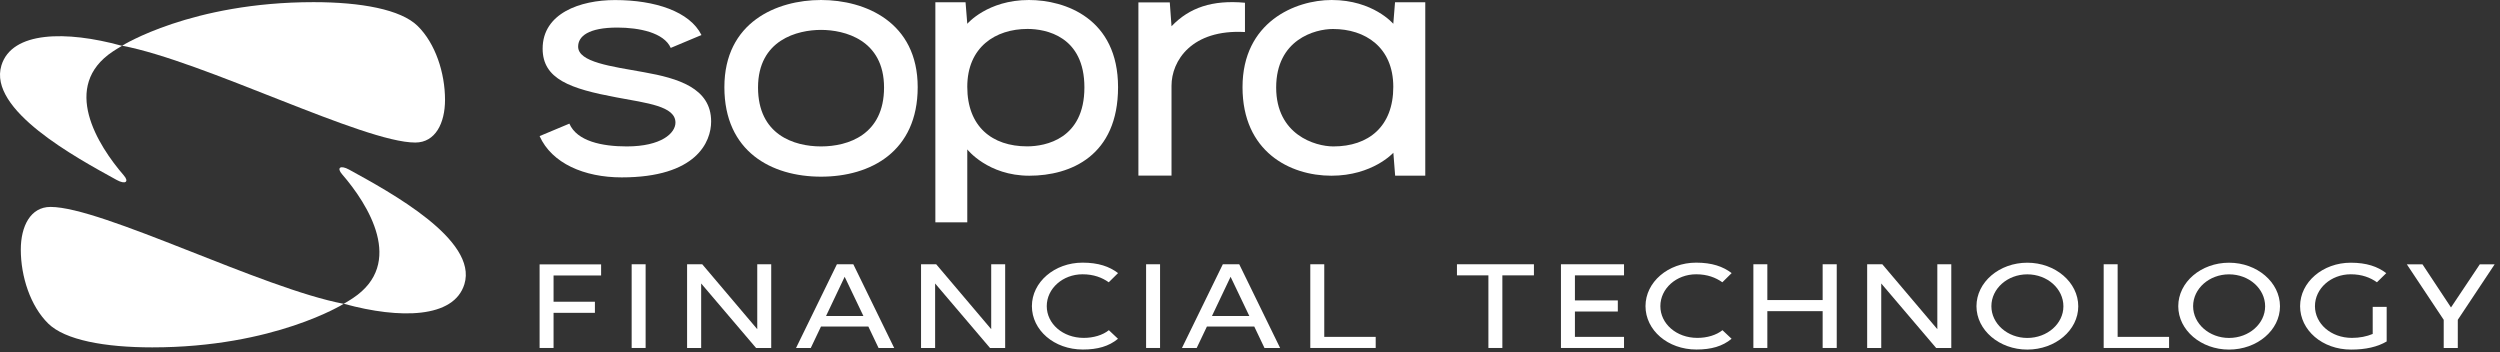 <svg width="419" height="59" viewBox="0 0 419 59" fill="none" xmlns="http://www.w3.org/2000/svg">
<rect x="0" y="0" width="419" height="59" fill="#333333" stroke="none"/>
<path d="M59.146 49.97C58.716 50.25 58.206 50.57 57.736 50.84L57.596 50.92L57.736 50.94C66.956 53.47 76.086 53.38 77.836 47.62C80.106 40.19 65.436 32.23 58.516 28.43C57.036 27.62 56.386 28.12 57.336 29.21C61.706 34.25 67.936 44.15 59.146 49.97Z" fill="white"/>
<path d="M57.606 50.92C57.606 50.92 45.996 58.22 25.516 58.22C17.576 58.22 10.896 57 8.076 54.22C5.096 51.29 3.486 46.36 3.486 41.83C3.486 37.94 5.096 34.68 8.466 34.68C17.096 34.68 43.996 48.36 57.606 50.92Z" fill="white"/>
<path d="M18.926 8.62C19.356 8.34 19.866 8.02 20.336 7.75L20.476 7.67L20.336 7.65C11.116 5.12 1.986 5.21 0.236 10.97C-2.034 18.4 12.636 26.36 19.556 30.16C21.036 30.97 21.686 30.47 20.736 29.38C16.366 24.33 10.146 14.43 18.926 8.62Z" fill="white"/>
<path d="M20.466 7.66C20.466 7.66 32.076 0.36 52.556 0.36C60.496 0.36 67.176 1.58 69.996 4.35C72.976 7.28 74.586 12.21 74.586 16.74C74.586 20.63 72.976 23.89 69.606 23.89C60.976 23.91 34.076 10.22 20.466 7.66Z" fill="white"/>
<path d="M172.506 29.45C165.556 29.45 162.116 25.04 162.116 25.04V37.26H156.766V0.38H161.826L162.116 3.99C162.116 3.99 165.486 0 172.446 0C178.566 0 187.386 3.12 187.386 14.61C187.386 26.1 179.456 29.45 172.506 29.45ZM172.216 4.85C166.836 4.85 162.116 7.9 162.116 14.55C162.116 21.21 166.266 24.53 172.156 24.53C175.236 24.53 181.746 23.28 181.746 14.66C181.756 6.05 175.266 4.85 172.216 4.85Z" fill="white"/>
<path d="M208.246 14.61C208.246 3.7 217.066 0 223.186 0C230.146 0 233.516 3.99 233.516 3.99L233.806 0.38H238.876V29.44H233.826L233.526 25.6C233.526 25.6 230.056 29.45 223.136 29.45C216.176 29.45 208.246 25.41 208.246 14.61ZM213.886 14.67C213.886 22.57 220.396 24.54 223.476 24.54C229.366 24.54 233.516 21.21 233.516 14.56C233.516 7.9 228.796 4.86 223.416 4.86C220.376 4.85 213.886 6.64 213.886 14.67Z" fill="white"/>
<path d="M208.656 5.37V0.46C203.186 -0.04 199.336 1.27 196.346 4.4L196.056 0.4H190.796V29.43H196.346V14.38C196.336 10.19 199.726 4.87 208.656 5.37Z" fill="white"/>
<path d="M107.966 12.11C102.386 11.11 96.896 10.42 96.896 7.81C96.896 6.11 98.576 4.62 103.466 4.62C107.096 4.62 111.286 5.46 112.416 8.03L117.566 5.87C115.596 1.92 109.776 0.01 103.076 0.01C97.226 0.01 90.946 2.23 90.946 8.15C90.946 13.28 95.616 14.88 103.316 16.32C108.456 17.29 113.206 17.78 113.206 20.55C113.206 22.3 110.866 24.54 105.036 24.54C100.886 24.54 96.706 23.67 95.426 20.72L90.436 22.81C92.476 27.37 97.906 29.73 104.196 29.73C116.756 29.73 119.186 23.75 119.186 20.36C119.196 14.73 113.566 13.11 107.966 12.11Z" fill="white"/>
<path d="M137.606 24.54C133.046 24.54 127.046 22.57 127.046 14.67C127.046 6.64 133.706 5.01 137.606 5.01C141.506 5.01 148.166 6.64 148.166 14.67C148.166 22.57 142.166 24.54 137.606 24.54ZM137.606 0C130.186 0 121.406 3.71 121.406 14.61C121.406 25.41 129.306 29.61 137.606 29.61C145.906 29.61 153.806 25.41 153.806 14.61C153.806 3.7 145.026 0 137.606 0Z" fill="white"/>
<path d="M90.436 44.31H100.746V46.17H92.776V50.57H99.706V52.43H92.776V58.32H90.436V44.31Z" fill="white"/>
<path d="M105.866 44.29H108.206V58.32H105.866V44.29Z" fill="white"/>
<path d="M117.516 47.51V58.32H115.156V44.29H117.696L126.916 55.17V44.29H129.256V58.32H126.716L117.516 47.51Z" fill="white"/>
<path d="M145.536 54.73H137.596L135.886 58.32H133.416L140.266 44.29H143.016L149.866 58.32H147.246L145.536 54.73ZM141.566 46.39L138.446 52.96H144.706L141.566 46.39Z" fill="white"/>
<path d="M156.726 47.51V58.32H154.366V44.29H156.906L166.126 55.17V44.29H168.466V58.32H165.926L156.726 47.51Z" fill="white"/>
<path d="M185.826 47.31C184.706 46.52 183.306 45.97 181.436 45.97C178.116 45.97 175.436 48.36 175.436 51.31C175.436 54.24 178.106 56.63 181.636 56.63C183.276 56.63 184.806 56.17 185.846 55.34L187.376 56.78C185.846 58.05 183.946 58.58 181.486 58.58C176.656 58.58 172.946 55.32 172.946 51.31C172.946 47.28 176.736 44.02 181.436 44.02C184.086 44.02 185.926 44.66 187.386 45.77L185.826 47.31Z" fill="white"/>
<path d="M192.086 44.29H194.426V58.32H192.086V44.29Z" fill="white"/>
<path d="M210.216 54.73H202.276L200.566 58.32H198.096L204.946 44.29H207.696L214.546 58.32H211.926L210.216 54.73ZM206.246 46.39L203.126 52.96H209.386L206.246 46.39Z" fill="white"/>
<path d="M219.606 44.29H221.946V56.46H230.566V58.32H219.606V44.29Z" fill="white"/>
<path d="M251.796 46.15V58.32H249.456V46.15H244.186V44.29H257.086V46.15H251.796Z" fill="white"/>
<path d="M261.616 44.29H272.186V46.15H263.956V50.35H271.146V52.21H263.956V56.46H272.186V58.32H261.616V44.29Z" fill="white"/>
<path d="M288.666 47.31C287.546 46.52 286.146 45.97 284.276 45.97C280.956 45.97 278.276 48.36 278.276 51.31C278.276 54.24 280.946 56.63 284.476 56.63C286.116 56.63 287.646 56.17 288.686 55.34L290.216 56.78C288.686 58.05 286.786 58.58 284.326 58.58C279.496 58.58 275.786 55.32 275.786 51.31C275.786 47.28 279.576 44.02 284.276 44.02C286.926 44.02 288.766 44.66 290.226 45.77L288.666 47.31Z" fill="white"/>
<path d="M305.476 52.15H296.206V58.32H293.866V44.29H296.206V50.29H305.476V44.29H307.836V58.32H305.476V52.15Z" fill="white"/>
<path d="M315.296 47.51V58.32H312.936V44.29H315.476L324.696 55.17V44.29H327.036V58.32H324.496L315.296 47.51Z" fill="white"/>
<path d="M348.316 51.34C348.316 55.35 344.476 58.59 339.776 58.59C335.076 58.59 331.256 55.33 331.256 51.32C331.256 47.29 335.076 44.03 339.776 44.03C344.476 44.03 348.316 47.31 348.316 51.34ZM345.826 51.34C345.826 48.38 343.126 45.98 339.776 45.98C336.456 45.98 333.756 48.37 333.756 51.32C333.756 54.25 336.456 56.64 339.776 56.64C343.126 56.64 345.826 54.25 345.826 51.34Z" fill="white"/>
<path d="M352.576 44.29H354.916V56.46H363.536V58.32H352.576V44.29Z" fill="white"/>
<path d="M382.126 51.34C382.126 55.35 378.286 58.59 373.586 58.59C368.886 58.59 365.076 55.33 365.076 51.32C365.076 47.29 368.896 44.03 373.586 44.03C378.286 44.03 382.126 47.31 382.126 51.34ZM379.636 51.34C379.636 48.38 376.936 45.98 373.586 45.98C370.266 45.98 367.566 48.37 367.566 51.32C367.566 54.25 370.266 56.64 373.586 56.64C376.936 56.64 379.636 54.25 379.636 51.34Z" fill="white"/>
<path d="M394.036 58.59C389.206 58.59 385.496 55.33 385.496 51.32C385.496 47.29 389.286 44.03 393.986 44.03C396.636 44.03 398.476 44.67 399.936 45.78L398.376 47.31C397.256 46.52 395.856 45.97 393.986 45.97C390.666 45.97 387.986 48.36 387.986 51.31C387.986 54.24 390.656 56.63 394.186 56.63C395.486 56.63 396.656 56.39 397.666 55.97V51.43H400.006V57.23C398.476 58.13 396.526 58.59 394.036 58.59Z" fill="white"/>
<path d="M409.566 53.6L403.386 44.3H406.006L410.786 51.53L415.616 44.3H418.106L411.926 53.6V58.33H409.566V53.6Z" fill="white"/>
</svg>
